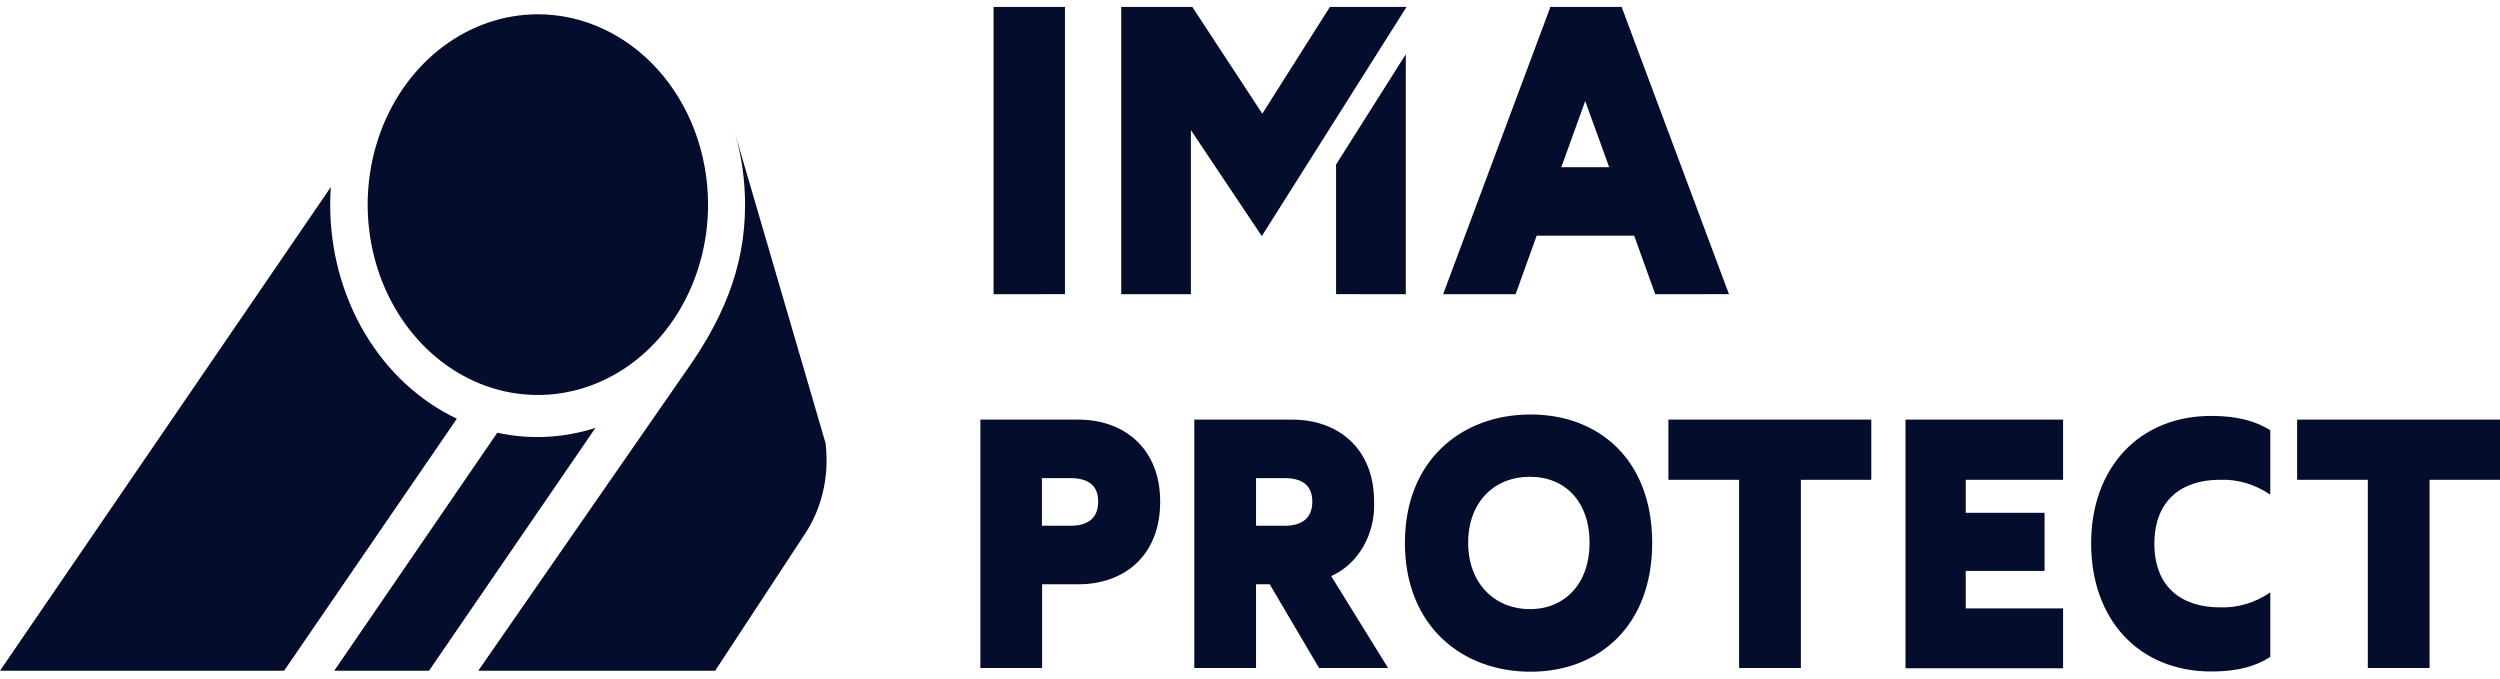 <svg width="350" height="95" viewBox="0 0 350 95" fill="none" xmlns="http://www.w3.org/2000/svg">
<path d="M139.1 41.19V0.975H149.095V41.18L139.1 41.19ZM196.911 0.975L176.651 33.059L166.728 18.22V41.19H156.975V0.975H166.925L176.723 15.914L186.18 0.975H196.911ZM187.05 41.18V23.033L196.812 7.592V41.19L187.05 41.18ZM231.737 41.19L228.779 32.989H215.135L212.186 41.19H202.038L216.991 1.146V0.975H227.031L242.055 41.18L231.737 41.19ZM218.587 23.404H225.283L221.93 14.149L218.587 23.404Z" fill="#050D2D"/>
<path d="M162.425 70.228C162.425 77.948 157.226 81.798 151.013 81.798H145.895V93.519H137.253V58.748H151.013C157.226 58.748 162.425 62.648 162.425 70.228ZM149.875 73.607C152.215 73.607 153.747 72.604 153.747 70.228C153.747 67.852 152.215 66.939 149.875 66.939H145.868V73.607H149.875ZM184.666 93.519L177.763 81.798H175.845V93.519H167.203V58.748H180.963C187.176 58.748 192.375 62.648 192.375 70.228C192.469 72.449 191.941 74.648 190.864 76.517C189.788 78.386 188.216 79.833 186.369 80.655L194.329 93.519H184.666ZM175.845 66.939V73.607H179.852C182.191 73.607 183.724 72.604 183.724 70.228C183.724 67.852 182.191 66.939 179.852 66.939H175.845ZM196.687 75.993C196.687 64.373 204.692 58.026 214.275 58.026C223.858 58.026 231.307 64.373 231.307 75.993C231.307 87.613 223.858 94.04 214.275 94.04C204.692 94.04 196.687 87.663 196.687 75.993ZM222.54 75.993C222.54 70.278 219.169 66.749 214.185 66.749C209.201 66.749 205.543 70.278 205.543 75.993C205.543 81.708 209.291 85.277 214.185 85.277C219.08 85.277 222.54 81.708 222.54 75.993ZM261.983 67.17H252.122V93.519H243.472V67.17H233.575V58.748H261.983V67.17ZM288.831 67.17H275.205V71.792H286.241V79.933H275.205V85.177H288.831V93.559H266.77V58.748H288.831V67.17ZM292.758 76.083C292.758 65.506 299.445 58.227 309.575 58.227C313.331 58.227 315.85 58.989 317.84 60.232V69.255C315.717 67.798 313.257 67.073 310.767 67.17C305.577 67.17 301.614 69.927 301.614 76.123C301.614 82.32 305.577 85.027 310.767 85.027C313.258 85.126 315.719 84.396 317.84 82.931V91.955C315.886 93.248 313.358 94.01 309.575 94.01C299.409 94 292.758 86.711 292.758 76.083ZM350.004 67.17H340.143V93.519H331.493V67.17H321.596V58.748H350.004V67.17Z" fill="#050D2D"/>
<path d="M75.3 2C70.588 2 65.981 3.563 62.063 6.491C58.144 9.42 55.09 13.582 53.287 18.451C51.484 23.321 51.012 28.679 51.931 33.849C52.85 39.018 55.12 43.767 58.452 47.494C61.784 51.221 66.03 53.759 70.652 54.787C75.274 55.815 80.065 55.288 84.419 53.27C88.773 51.253 92.494 47.838 95.112 43.455C97.73 39.073 99.128 33.92 99.128 28.649C99.128 21.582 96.617 14.803 92.149 9.805C87.68 4.808 81.62 2 75.3 2Z" fill="#050D2D"/>
<path d="M39.775 93.9H0L46.31 26.193C46.256 27.015 46.229 27.847 46.229 28.68C46.227 35.066 47.908 41.312 51.061 46.637C54.215 51.962 58.702 56.129 63.961 58.618L39.775 93.9ZM60.061 93.9H46.794L69.617 60.583C74.185 61.574 78.897 61.34 83.368 59.901L60.061 93.9Z" fill="#050D2D"/>
<path d="M112.467 75.091C114.584 72.039 115.729 68.285 115.721 64.423C115.721 63.635 115.676 62.848 115.586 62.066L102.911 18.703C103.843 21.943 104.315 25.326 104.309 28.73C104.309 37.753 100.939 45.062 96.017 51.99L66.955 93.9H100.123L112.467 75.091Z" fill="#050D2D"/>
</svg>
